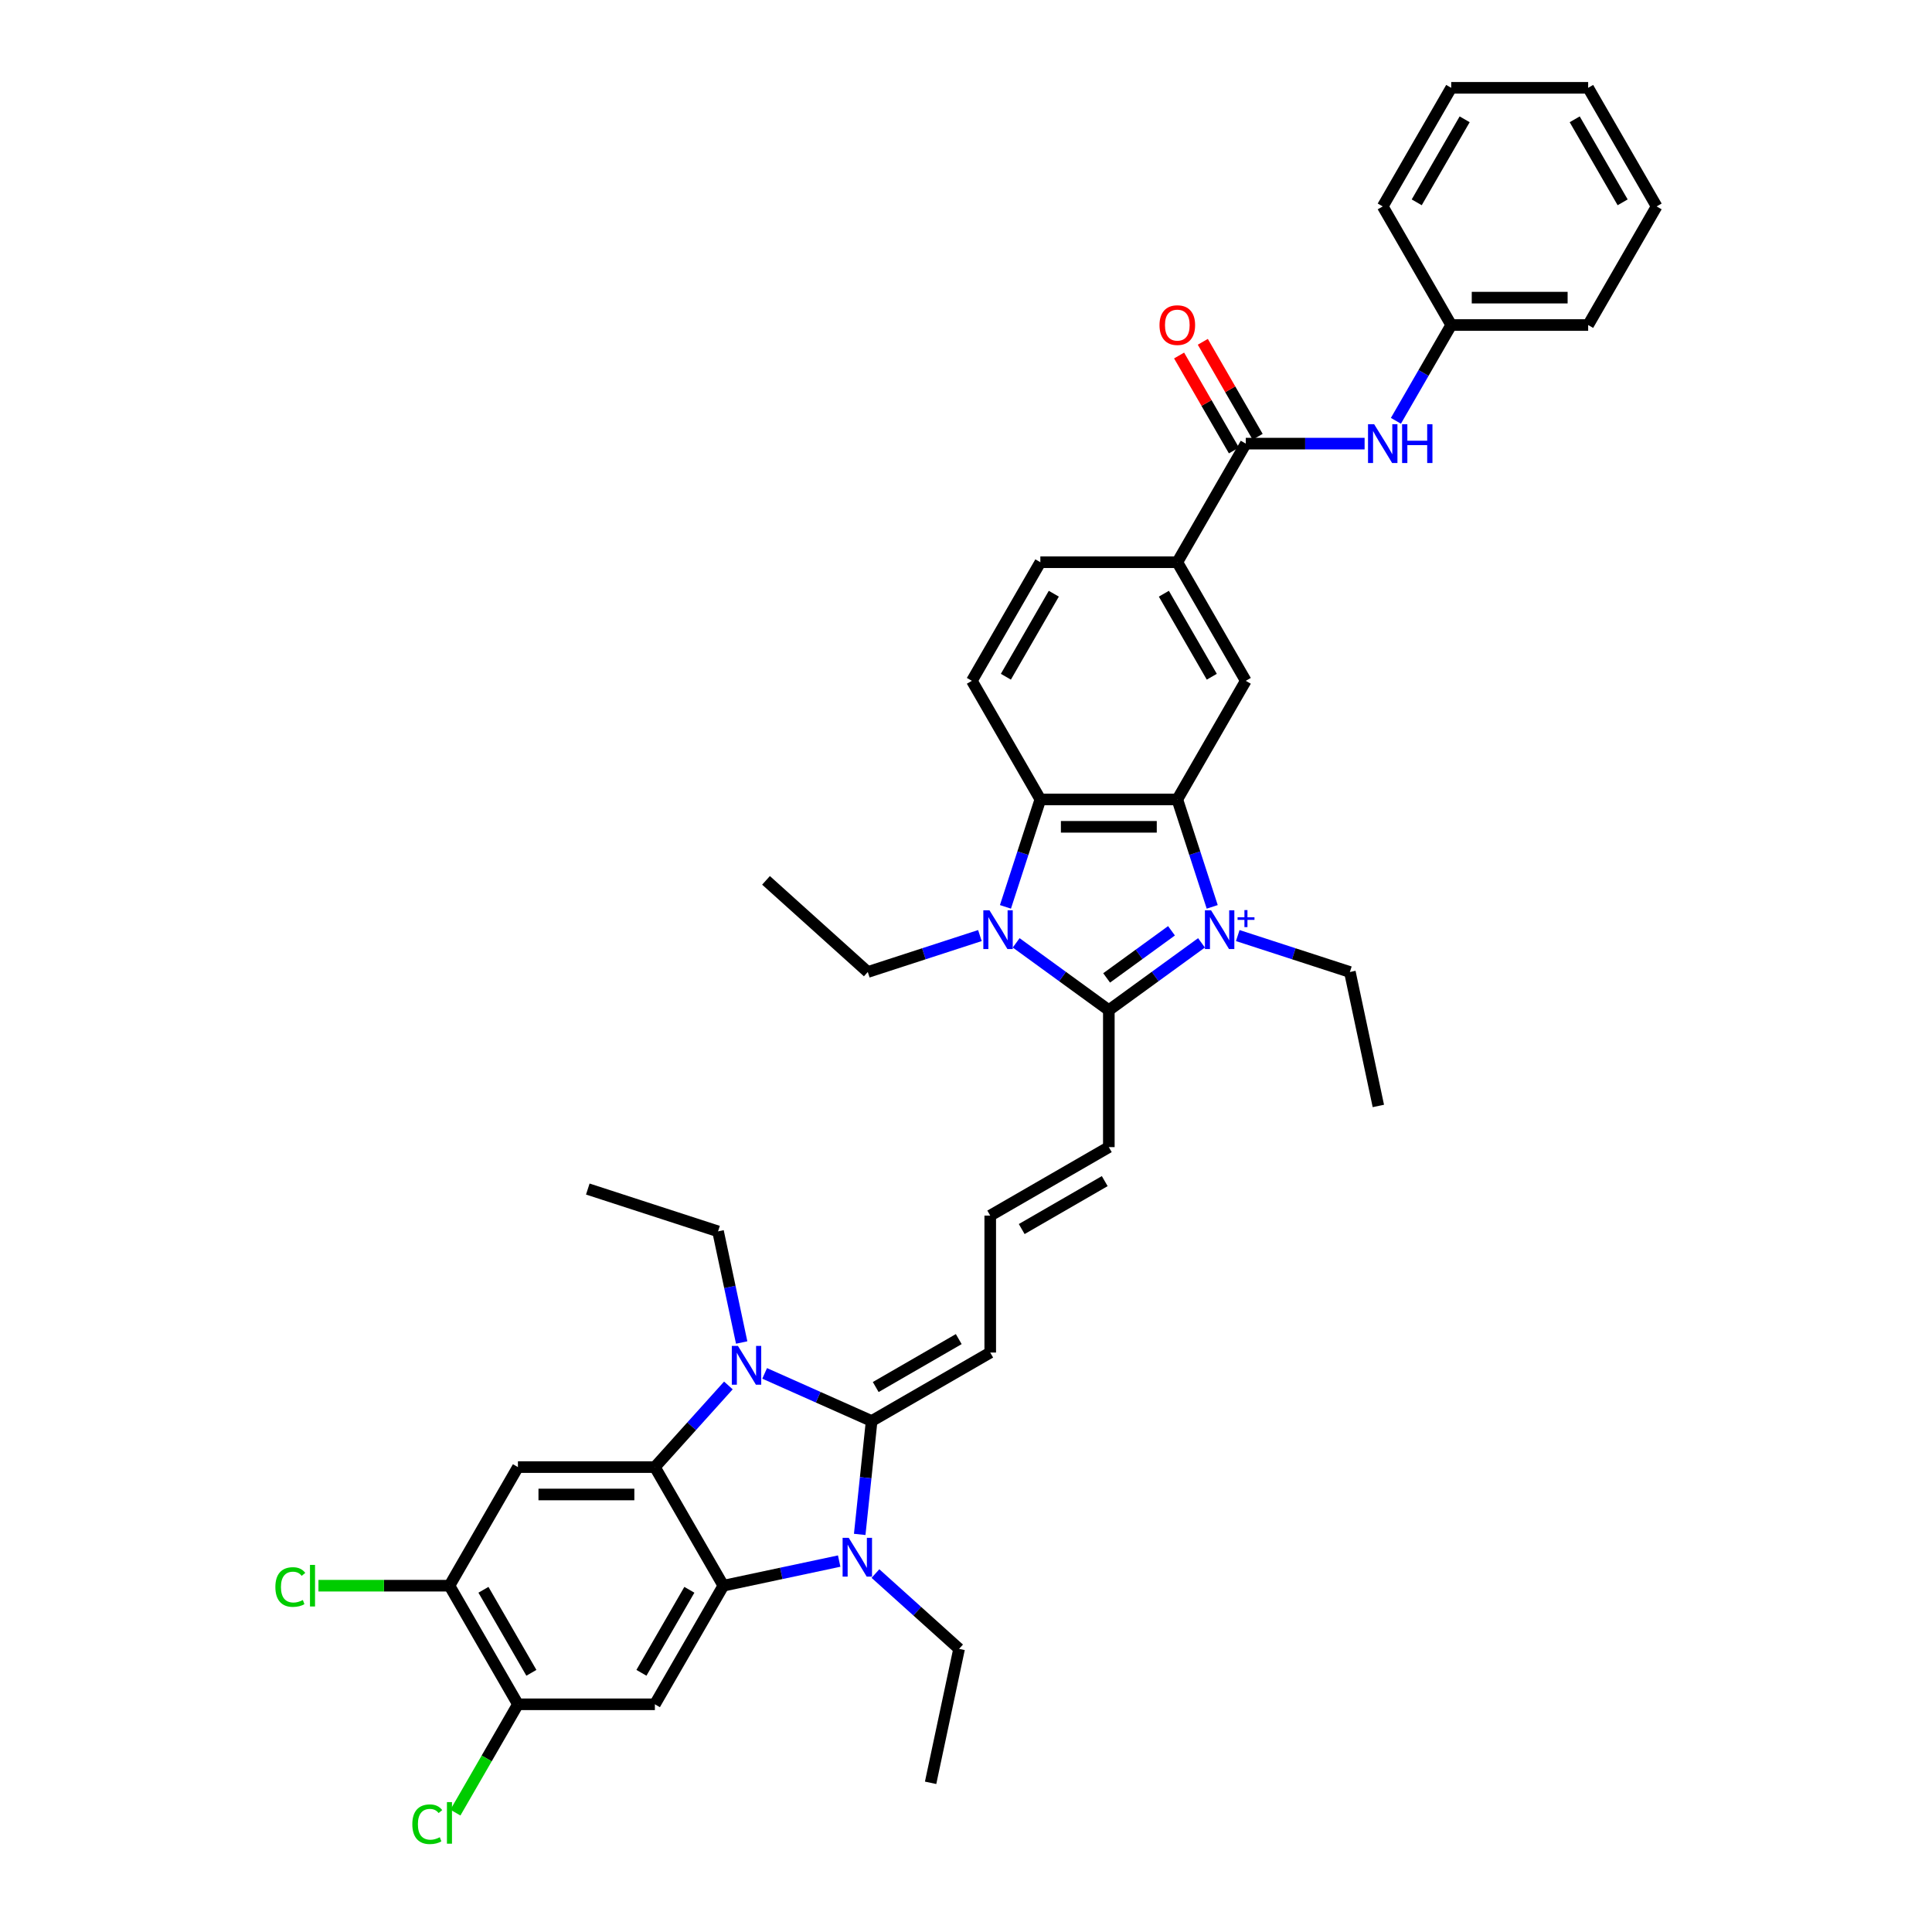 <?xml version='1.0' encoding='iso-8859-1'?>
<svg version='1.1' baseProfile='full'
              xmlns='http://www.w3.org/2000/svg'
                      xmlns:rdkit='http://www.rdkit.org/xml'
                      xmlns:xlink='http://www.w3.org/1999/xlink'
                  xml:space='preserve'
width='1000px' height='1000px' viewBox='0 0 1000 1000'>
<!-- END OF HEADER -->
<rect style='opacity:1.0;fill:#FFFFFF;stroke:none' width='1000' height='1000' x='0' y='0'> </rect>
<path class='bond-1' d='M 621.892,488.018 L 597.911,505.441' style='fill:none;fill-rule:evenodd;stroke:#0000FF;stroke-width:6px;stroke-linecap:butt;stroke-linejoin:miter;stroke-opacity:1' />
<path class='bond-1' d='M 597.911,505.441 L 573.93,522.864' style='fill:none;fill-rule:evenodd;stroke:#000000;stroke-width:6px;stroke-linecap:butt;stroke-linejoin:miter;stroke-opacity:1' />
<path class='bond-1' d='M 606.365,481.775 L 589.578,493.972' style='fill:none;fill-rule:evenodd;stroke:#0000FF;stroke-width:6px;stroke-linecap:butt;stroke-linejoin:miter;stroke-opacity:1' />
<path class='bond-1' d='M 589.578,493.972 L 572.792,506.168' style='fill:none;fill-rule:evenodd;stroke:#000000;stroke-width:6px;stroke-linecap:butt;stroke-linejoin:miter;stroke-opacity:1' />
<path class='bond-4' d='M 627.44,469.39 L 618.407,441.587' style='fill:none;fill-rule:evenodd;stroke:#0000FF;stroke-width:6px;stroke-linecap:butt;stroke-linejoin:miter;stroke-opacity:1' />
<path class='bond-4' d='M 618.407,441.587 L 609.373,413.784' style='fill:none;fill-rule:evenodd;stroke:#000000;stroke-width:6px;stroke-linecap:butt;stroke-linejoin:miter;stroke-opacity:1' />
<path class='bond-23' d='M 640.663,484.249 L 669.678,493.676' style='fill:none;fill-rule:evenodd;stroke:#0000FF;stroke-width:6px;stroke-linecap:butt;stroke-linejoin:miter;stroke-opacity:1' />
<path class='bond-23' d='M 669.678,493.676 L 698.693,503.104' style='fill:none;fill-rule:evenodd;stroke:#000000;stroke-width:6px;stroke-linecap:butt;stroke-linejoin:miter;stroke-opacity:1' />
<path class='bond-0' d='M 451.154,735.519 L 512.542,700.077' style='fill:none;fill-rule:evenodd;stroke:#000000;stroke-width:6px;stroke-linecap:butt;stroke-linejoin:miter;stroke-opacity:1' />
<path class='bond-0' d='M 453.274,717.925 L 496.246,693.115' style='fill:none;fill-rule:evenodd;stroke:#000000;stroke-width:6px;stroke-linecap:butt;stroke-linejoin:miter;stroke-opacity:1' />
<path class='bond-2' d='M 451.154,735.519 L 423.468,723.193' style='fill:none;fill-rule:evenodd;stroke:#000000;stroke-width:6px;stroke-linecap:butt;stroke-linejoin:miter;stroke-opacity:1' />
<path class='bond-2' d='M 423.468,723.193 L 395.783,710.866' style='fill:none;fill-rule:evenodd;stroke:#0000FF;stroke-width:6px;stroke-linecap:butt;stroke-linejoin:miter;stroke-opacity:1' />
<path class='bond-3' d='M 451.154,735.519 L 448.07,764.863' style='fill:none;fill-rule:evenodd;stroke:#000000;stroke-width:6px;stroke-linecap:butt;stroke-linejoin:miter;stroke-opacity:1' />
<path class='bond-3' d='M 448.07,764.863 L 444.986,794.206' style='fill:none;fill-rule:evenodd;stroke:#0000FF;stroke-width:6px;stroke-linecap:butt;stroke-linejoin:miter;stroke-opacity:1' />
<path class='bond-7' d='M 573.93,522.864 L 549.949,505.441' style='fill:none;fill-rule:evenodd;stroke:#000000;stroke-width:6px;stroke-linecap:butt;stroke-linejoin:miter;stroke-opacity:1' />
<path class='bond-7' d='M 549.949,505.441 L 525.968,488.018' style='fill:none;fill-rule:evenodd;stroke:#0000FF;stroke-width:6px;stroke-linecap:butt;stroke-linejoin:miter;stroke-opacity:1' />
<path class='bond-19' d='M 573.93,522.864 L 573.93,593.749' style='fill:none;fill-rule:evenodd;stroke:#000000;stroke-width:6px;stroke-linecap:butt;stroke-linejoin:miter;stroke-opacity:1' />
<path class='bond-6' d='M 377.012,717.111 L 357.989,738.238' style='fill:none;fill-rule:evenodd;stroke:#0000FF;stroke-width:6px;stroke-linecap:butt;stroke-linejoin:miter;stroke-opacity:1' />
<path class='bond-6' d='M 357.989,738.238 L 338.966,759.365' style='fill:none;fill-rule:evenodd;stroke:#000000;stroke-width:6px;stroke-linecap:butt;stroke-linejoin:miter;stroke-opacity:1' />
<path class='bond-25' d='M 383.887,694.878 L 377.773,666.115' style='fill:none;fill-rule:evenodd;stroke:#0000FF;stroke-width:6px;stroke-linecap:butt;stroke-linejoin:miter;stroke-opacity:1' />
<path class='bond-25' d='M 377.773,666.115 L 371.66,637.352' style='fill:none;fill-rule:evenodd;stroke:#000000;stroke-width:6px;stroke-linecap:butt;stroke-linejoin:miter;stroke-opacity:1' />
<path class='bond-5' d='M 434.359,808.011 L 404.384,814.382' style='fill:none;fill-rule:evenodd;stroke:#0000FF;stroke-width:6px;stroke-linecap:butt;stroke-linejoin:miter;stroke-opacity:1' />
<path class='bond-5' d='M 404.384,814.382 L 374.409,820.754' style='fill:none;fill-rule:evenodd;stroke:#000000;stroke-width:6px;stroke-linecap:butt;stroke-linejoin:miter;stroke-opacity:1' />
<path class='bond-24' d='M 453.13,814.466 L 474.776,833.957' style='fill:none;fill-rule:evenodd;stroke:#0000FF;stroke-width:6px;stroke-linecap:butt;stroke-linejoin:miter;stroke-opacity:1' />
<path class='bond-24' d='M 474.776,833.957 L 496.422,853.447' style='fill:none;fill-rule:evenodd;stroke:#000000;stroke-width:6px;stroke-linecap:butt;stroke-linejoin:miter;stroke-opacity:1' />
<path class='bond-8' d='M 609.373,413.784 L 538.488,413.784' style='fill:none;fill-rule:evenodd;stroke:#000000;stroke-width:6px;stroke-linecap:butt;stroke-linejoin:miter;stroke-opacity:1' />
<path class='bond-8' d='M 598.74,427.961 L 549.121,427.961' style='fill:none;fill-rule:evenodd;stroke:#000000;stroke-width:6px;stroke-linecap:butt;stroke-linejoin:miter;stroke-opacity:1' />
<path class='bond-12' d='M 609.373,413.784 L 644.815,352.395' style='fill:none;fill-rule:evenodd;stroke:#000000;stroke-width:6px;stroke-linecap:butt;stroke-linejoin:miter;stroke-opacity:1' />
<path class='bond-10' d='M 374.409,820.754 L 338.966,882.142' style='fill:none;fill-rule:evenodd;stroke:#000000;stroke-width:6px;stroke-linecap:butt;stroke-linejoin:miter;stroke-opacity:1' />
<path class='bond-10' d='M 356.815,822.873 L 332.005,865.845' style='fill:none;fill-rule:evenodd;stroke:#000000;stroke-width:6px;stroke-linecap:butt;stroke-linejoin:miter;stroke-opacity:1' />
<path class='bond-41' d='M 374.409,820.754 L 338.966,759.365' style='fill:none;fill-rule:evenodd;stroke:#000000;stroke-width:6px;stroke-linecap:butt;stroke-linejoin:miter;stroke-opacity:1' />
<path class='bond-9' d='M 338.966,759.365 L 268.081,759.365' style='fill:none;fill-rule:evenodd;stroke:#000000;stroke-width:6px;stroke-linecap:butt;stroke-linejoin:miter;stroke-opacity:1' />
<path class='bond-9' d='M 328.333,773.542 L 278.714,773.542' style='fill:none;fill-rule:evenodd;stroke:#000000;stroke-width:6px;stroke-linecap:butt;stroke-linejoin:miter;stroke-opacity:1' />
<path class='bond-26' d='M 507.198,484.249 L 478.183,493.676' style='fill:none;fill-rule:evenodd;stroke:#0000FF;stroke-width:6px;stroke-linecap:butt;stroke-linejoin:miter;stroke-opacity:1' />
<path class='bond-26' d='M 478.183,493.676 L 449.168,503.104' style='fill:none;fill-rule:evenodd;stroke:#000000;stroke-width:6px;stroke-linecap:butt;stroke-linejoin:miter;stroke-opacity:1' />
<path class='bond-39' d='M 520.42,469.39 L 529.454,441.587' style='fill:none;fill-rule:evenodd;stroke:#0000FF;stroke-width:6px;stroke-linecap:butt;stroke-linejoin:miter;stroke-opacity:1' />
<path class='bond-39' d='M 529.454,441.587 L 538.488,413.784' style='fill:none;fill-rule:evenodd;stroke:#000000;stroke-width:6px;stroke-linecap:butt;stroke-linejoin:miter;stroke-opacity:1' />
<path class='bond-18' d='M 538.488,413.784 L 503.045,352.395' style='fill:none;fill-rule:evenodd;stroke:#000000;stroke-width:6px;stroke-linecap:butt;stroke-linejoin:miter;stroke-opacity:1' />
<path class='bond-14' d='M 268.081,759.365 L 232.639,820.754' style='fill:none;fill-rule:evenodd;stroke:#000000;stroke-width:6px;stroke-linecap:butt;stroke-linejoin:miter;stroke-opacity:1' />
<path class='bond-15' d='M 338.966,882.142 L 268.081,882.142' style='fill:none;fill-rule:evenodd;stroke:#000000;stroke-width:6px;stroke-linecap:butt;stroke-linejoin:miter;stroke-opacity:1' />
<path class='bond-11' d='M 644.815,229.619 L 609.373,291.007' style='fill:none;fill-rule:evenodd;stroke:#000000;stroke-width:6px;stroke-linecap:butt;stroke-linejoin:miter;stroke-opacity:1' />
<path class='bond-16' d='M 644.815,229.619 L 675.565,229.619' style='fill:none;fill-rule:evenodd;stroke:#000000;stroke-width:6px;stroke-linecap:butt;stroke-linejoin:miter;stroke-opacity:1' />
<path class='bond-16' d='M 675.565,229.619 L 706.315,229.619' style='fill:none;fill-rule:evenodd;stroke:#0000FF;stroke-width:6px;stroke-linecap:butt;stroke-linejoin:miter;stroke-opacity:1' />
<path class='bond-21' d='M 650.954,226.075 L 636.765,201.498' style='fill:none;fill-rule:evenodd;stroke:#000000;stroke-width:6px;stroke-linecap:butt;stroke-linejoin:miter;stroke-opacity:1' />
<path class='bond-21' d='M 636.765,201.498 L 622.575,176.921' style='fill:none;fill-rule:evenodd;stroke:#FF0000;stroke-width:6px;stroke-linecap:butt;stroke-linejoin:miter;stroke-opacity:1' />
<path class='bond-21' d='M 638.677,233.163 L 624.487,208.587' style='fill:none;fill-rule:evenodd;stroke:#000000;stroke-width:6px;stroke-linecap:butt;stroke-linejoin:miter;stroke-opacity:1' />
<path class='bond-21' d='M 624.487,208.587 L 610.298,184.01' style='fill:none;fill-rule:evenodd;stroke:#FF0000;stroke-width:6px;stroke-linecap:butt;stroke-linejoin:miter;stroke-opacity:1' />
<path class='bond-13' d='M 644.815,352.395 L 609.373,291.007' style='fill:none;fill-rule:evenodd;stroke:#000000;stroke-width:6px;stroke-linecap:butt;stroke-linejoin:miter;stroke-opacity:1' />
<path class='bond-13' d='M 627.221,350.276 L 602.412,307.304' style='fill:none;fill-rule:evenodd;stroke:#000000;stroke-width:6px;stroke-linecap:butt;stroke-linejoin:miter;stroke-opacity:1' />
<path class='bond-22' d='M 609.373,291.007 L 538.488,291.007' style='fill:none;fill-rule:evenodd;stroke:#000000;stroke-width:6px;stroke-linecap:butt;stroke-linejoin:miter;stroke-opacity:1' />
<path class='bond-28' d='M 232.639,820.754 L 198.734,820.754' style='fill:none;fill-rule:evenodd;stroke:#000000;stroke-width:6px;stroke-linecap:butt;stroke-linejoin:miter;stroke-opacity:1' />
<path class='bond-28' d='M 198.734,820.754 L 164.83,820.754' style='fill:none;fill-rule:evenodd;stroke:#00CC00;stroke-width:6px;stroke-linecap:butt;stroke-linejoin:miter;stroke-opacity:1' />
<path class='bond-43' d='M 232.639,820.754 L 268.081,882.142' style='fill:none;fill-rule:evenodd;stroke:#000000;stroke-width:6px;stroke-linecap:butt;stroke-linejoin:miter;stroke-opacity:1' />
<path class='bond-43' d='M 250.233,822.873 L 275.042,865.845' style='fill:none;fill-rule:evenodd;stroke:#000000;stroke-width:6px;stroke-linecap:butt;stroke-linejoin:miter;stroke-opacity:1' />
<path class='bond-27' d='M 268.081,882.142 L 251.898,910.172' style='fill:none;fill-rule:evenodd;stroke:#000000;stroke-width:6px;stroke-linecap:butt;stroke-linejoin:miter;stroke-opacity:1' />
<path class='bond-27' d='M 251.898,910.172 L 235.715,938.201' style='fill:none;fill-rule:evenodd;stroke:#00CC00;stroke-width:6px;stroke-linecap:butt;stroke-linejoin:miter;stroke-opacity:1' />
<path class='bond-29' d='M 722.518,217.81 L 736.831,193.02' style='fill:none;fill-rule:evenodd;stroke:#0000FF;stroke-width:6px;stroke-linecap:butt;stroke-linejoin:miter;stroke-opacity:1' />
<path class='bond-29' d='M 736.831,193.02 L 751.143,168.231' style='fill:none;fill-rule:evenodd;stroke:#000000;stroke-width:6px;stroke-linecap:butt;stroke-linejoin:miter;stroke-opacity:1' />
<path class='bond-17' d='M 512.542,700.077 L 512.542,629.192' style='fill:none;fill-rule:evenodd;stroke:#000000;stroke-width:6px;stroke-linecap:butt;stroke-linejoin:miter;stroke-opacity:1' />
<path class='bond-40' d='M 503.045,352.395 L 538.488,291.007' style='fill:none;fill-rule:evenodd;stroke:#000000;stroke-width:6px;stroke-linecap:butt;stroke-linejoin:miter;stroke-opacity:1' />
<path class='bond-40' d='M 520.639,350.276 L 545.449,307.304' style='fill:none;fill-rule:evenodd;stroke:#000000;stroke-width:6px;stroke-linecap:butt;stroke-linejoin:miter;stroke-opacity:1' />
<path class='bond-20' d='M 573.93,593.749 L 512.542,629.192' style='fill:none;fill-rule:evenodd;stroke:#000000;stroke-width:6px;stroke-linecap:butt;stroke-linejoin:miter;stroke-opacity:1' />
<path class='bond-20' d='M 571.811,611.343 L 528.839,636.153' style='fill:none;fill-rule:evenodd;stroke:#000000;stroke-width:6px;stroke-linecap:butt;stroke-linejoin:miter;stroke-opacity:1' />
<path class='bond-32' d='M 698.693,503.104 L 713.431,572.44' style='fill:none;fill-rule:evenodd;stroke:#000000;stroke-width:6px;stroke-linecap:butt;stroke-linejoin:miter;stroke-opacity:1' />
<path class='bond-33' d='M 496.422,853.447 L 481.685,922.783' style='fill:none;fill-rule:evenodd;stroke:#000000;stroke-width:6px;stroke-linecap:butt;stroke-linejoin:miter;stroke-opacity:1' />
<path class='bond-34' d='M 371.66,637.352 L 304.244,615.447' style='fill:none;fill-rule:evenodd;stroke:#000000;stroke-width:6px;stroke-linecap:butt;stroke-linejoin:miter;stroke-opacity:1' />
<path class='bond-35' d='M 449.168,503.104 L 396.49,455.673' style='fill:none;fill-rule:evenodd;stroke:#000000;stroke-width:6px;stroke-linecap:butt;stroke-linejoin:miter;stroke-opacity:1' />
<path class='bond-30' d='M 751.143,168.231 L 822.028,168.231' style='fill:none;fill-rule:evenodd;stroke:#000000;stroke-width:6px;stroke-linecap:butt;stroke-linejoin:miter;stroke-opacity:1' />
<path class='bond-30' d='M 761.776,154.054 L 811.395,154.054' style='fill:none;fill-rule:evenodd;stroke:#000000;stroke-width:6px;stroke-linecap:butt;stroke-linejoin:miter;stroke-opacity:1' />
<path class='bond-31' d='M 751.143,168.231 L 715.7,106.843' style='fill:none;fill-rule:evenodd;stroke:#000000;stroke-width:6px;stroke-linecap:butt;stroke-linejoin:miter;stroke-opacity:1' />
<path class='bond-37' d='M 822.028,168.231 L 857.47,106.843' style='fill:none;fill-rule:evenodd;stroke:#000000;stroke-width:6px;stroke-linecap:butt;stroke-linejoin:miter;stroke-opacity:1' />
<path class='bond-36' d='M 715.7,106.843 L 751.143,45.455' style='fill:none;fill-rule:evenodd;stroke:#000000;stroke-width:6px;stroke-linecap:butt;stroke-linejoin:miter;stroke-opacity:1' />
<path class='bond-36' d='M 733.294,104.723 L 758.104,61.751' style='fill:none;fill-rule:evenodd;stroke:#000000;stroke-width:6px;stroke-linecap:butt;stroke-linejoin:miter;stroke-opacity:1' />
<path class='bond-38' d='M 751.143,45.455 L 822.028,45.455' style='fill:none;fill-rule:evenodd;stroke:#000000;stroke-width:6px;stroke-linecap:butt;stroke-linejoin:miter;stroke-opacity:1' />
<path class='bond-42' d='M 857.47,106.843 L 822.028,45.455' style='fill:none;fill-rule:evenodd;stroke:#000000;stroke-width:6px;stroke-linecap:butt;stroke-linejoin:miter;stroke-opacity:1' />
<path class='bond-42' d='M 839.876,104.723 L 815.066,61.751' style='fill:none;fill-rule:evenodd;stroke:#000000;stroke-width:6px;stroke-linecap:butt;stroke-linejoin:miter;stroke-opacity:1' />
<path  class='atom-0' d='M 626.84 471.162
L 633.418 481.795
Q 634.07 482.844, 635.12 484.743
Q 636.169 486.643, 636.225 486.757
L 636.225 471.162
L 638.891 471.162
L 638.891 491.236
L 636.14 491.236
L 629.08 479.611
Q 628.258 478.25, 627.379 476.691
Q 626.528 475.131, 626.273 474.649
L 626.273 491.236
L 623.665 491.236
L 623.665 471.162
L 626.84 471.162
' fill='#0000FF'/>
<path  class='atom-0' d='M 640.575 474.78
L 644.112 474.78
L 644.112 471.056
L 645.684 471.056
L 645.684 474.78
L 649.314 474.78
L 649.314 476.128
L 645.684 476.128
L 645.684 479.87
L 644.112 479.87
L 644.112 476.128
L 640.575 476.128
L 640.575 474.78
' fill='#0000FF'/>
<path  class='atom-3' d='M 381.96 696.65
L 388.538 707.283
Q 389.19 708.332, 390.239 710.232
Q 391.289 712.132, 391.345 712.245
L 391.345 696.65
L 394.01 696.65
L 394.01 716.725
L 391.26 716.725
L 384.2 705.1
Q 383.378 703.739, 382.499 702.179
Q 381.648 700.62, 381.393 700.138
L 381.393 716.725
L 378.784 716.725
L 378.784 696.65
L 381.96 696.65
' fill='#0000FF'/>
<path  class='atom-4' d='M 439.307 795.978
L 445.885 806.611
Q 446.537 807.66, 447.587 809.56
Q 448.636 811.46, 448.692 811.573
L 448.692 795.978
L 451.358 795.978
L 451.358 816.053
L 448.607 816.053
L 441.547 804.428
Q 440.725 803.067, 439.846 801.508
Q 438.995 799.948, 438.74 799.466
L 438.74 816.053
L 436.132 816.053
L 436.132 795.978
L 439.307 795.978
' fill='#0000FF'/>
<path  class='atom-8' d='M 512.146 471.162
L 518.724 481.795
Q 519.376 482.844, 520.425 484.743
Q 521.474 486.643, 521.531 486.757
L 521.531 471.162
L 524.196 471.162
L 524.196 491.236
L 521.446 491.236
L 514.386 479.611
Q 513.564 478.25, 512.685 476.691
Q 511.834 475.131, 511.579 474.649
L 511.579 491.236
L 508.97 491.236
L 508.97 471.162
L 512.146 471.162
' fill='#0000FF'/>
<path  class='atom-17' d='M 711.263 219.582
L 717.841 230.214
Q 718.493 231.264, 719.542 233.163
Q 720.591 235.063, 720.648 235.176
L 720.648 219.582
L 723.313 219.582
L 723.313 239.656
L 720.563 239.656
L 713.503 228.031
Q 712.681 226.67, 711.802 225.111
Q 710.951 223.551, 710.696 223.069
L 710.696 239.656
L 708.087 239.656
L 708.087 219.582
L 711.263 219.582
' fill='#0000FF'/>
<path  class='atom-17' d='M 725.723 219.582
L 728.445 219.582
L 728.445 228.116
L 738.71 228.116
L 738.71 219.582
L 741.432 219.582
L 741.432 239.656
L 738.71 239.656
L 738.71 230.385
L 728.445 230.385
L 728.445 239.656
L 725.723 239.656
L 725.723 219.582
' fill='#0000FF'/>
<path  class='atom-22' d='M 600.158 168.288
Q 600.158 163.467, 602.54 160.774
Q 604.921 158.08, 609.373 158.08
Q 613.824 158.08, 616.206 160.774
Q 618.588 163.467, 618.588 168.288
Q 618.588 173.164, 616.178 175.943
Q 613.768 178.694, 609.373 178.694
Q 604.95 178.694, 602.54 175.943
Q 600.158 173.193, 600.158 168.288
M 609.373 176.425
Q 612.435 176.425, 614.08 174.384
Q 615.753 172.314, 615.753 168.288
Q 615.753 164.346, 614.08 162.362
Q 612.435 160.348, 609.373 160.348
Q 606.311 160.348, 604.638 162.333
Q 602.993 164.318, 602.993 168.288
Q 602.993 172.342, 604.638 174.384
Q 606.311 176.425, 609.373 176.425
' fill='#FF0000'/>
<path  class='atom-28' d='M 213.415 944.225
Q 213.415 939.234, 215.74 936.626
Q 218.093 933.989, 222.545 933.989
Q 226.684 933.989, 228.896 936.909
L 227.025 938.44
Q 225.408 936.314, 222.545 936.314
Q 219.511 936.314, 217.895 938.355
Q 216.307 940.368, 216.307 944.225
Q 216.307 948.194, 217.951 950.236
Q 219.624 952.277, 222.857 952.277
Q 225.068 952.277, 227.648 950.944
L 228.442 953.071
Q 227.393 953.752, 225.805 954.148
Q 224.218 954.545, 222.46 954.545
Q 218.093 954.545, 215.74 951.88
Q 213.415 949.215, 213.415 944.225
' fill='#00CC00'/>
<path  class='atom-28' d='M 231.334 932.77
L 233.943 932.77
L 233.943 954.29
L 231.334 954.29
L 231.334 932.77
' fill='#00CC00'/>
<path  class='atom-29' d='M 142.53 821.448
Q 142.53 816.458, 144.855 813.849
Q 147.208 811.212, 151.66 811.212
Q 155.799 811.212, 158.011 814.133
L 156.14 815.664
Q 154.524 813.538, 151.66 813.538
Q 148.626 813.538, 147.01 815.579
Q 145.422 817.592, 145.422 821.448
Q 145.422 825.418, 147.066 827.459
Q 148.739 829.501, 151.972 829.501
Q 154.183 829.501, 156.763 828.168
L 157.557 830.295
Q 156.508 830.975, 154.92 831.372
Q 153.333 831.769, 151.575 831.769
Q 147.208 831.769, 144.855 829.104
Q 142.53 826.439, 142.53 821.448
' fill='#00CC00'/>
<path  class='atom-29' d='M 160.449 809.993
L 163.058 809.993
L 163.058 831.514
L 160.449 831.514
L 160.449 809.993
' fill='#00CC00'/>
</svg>
